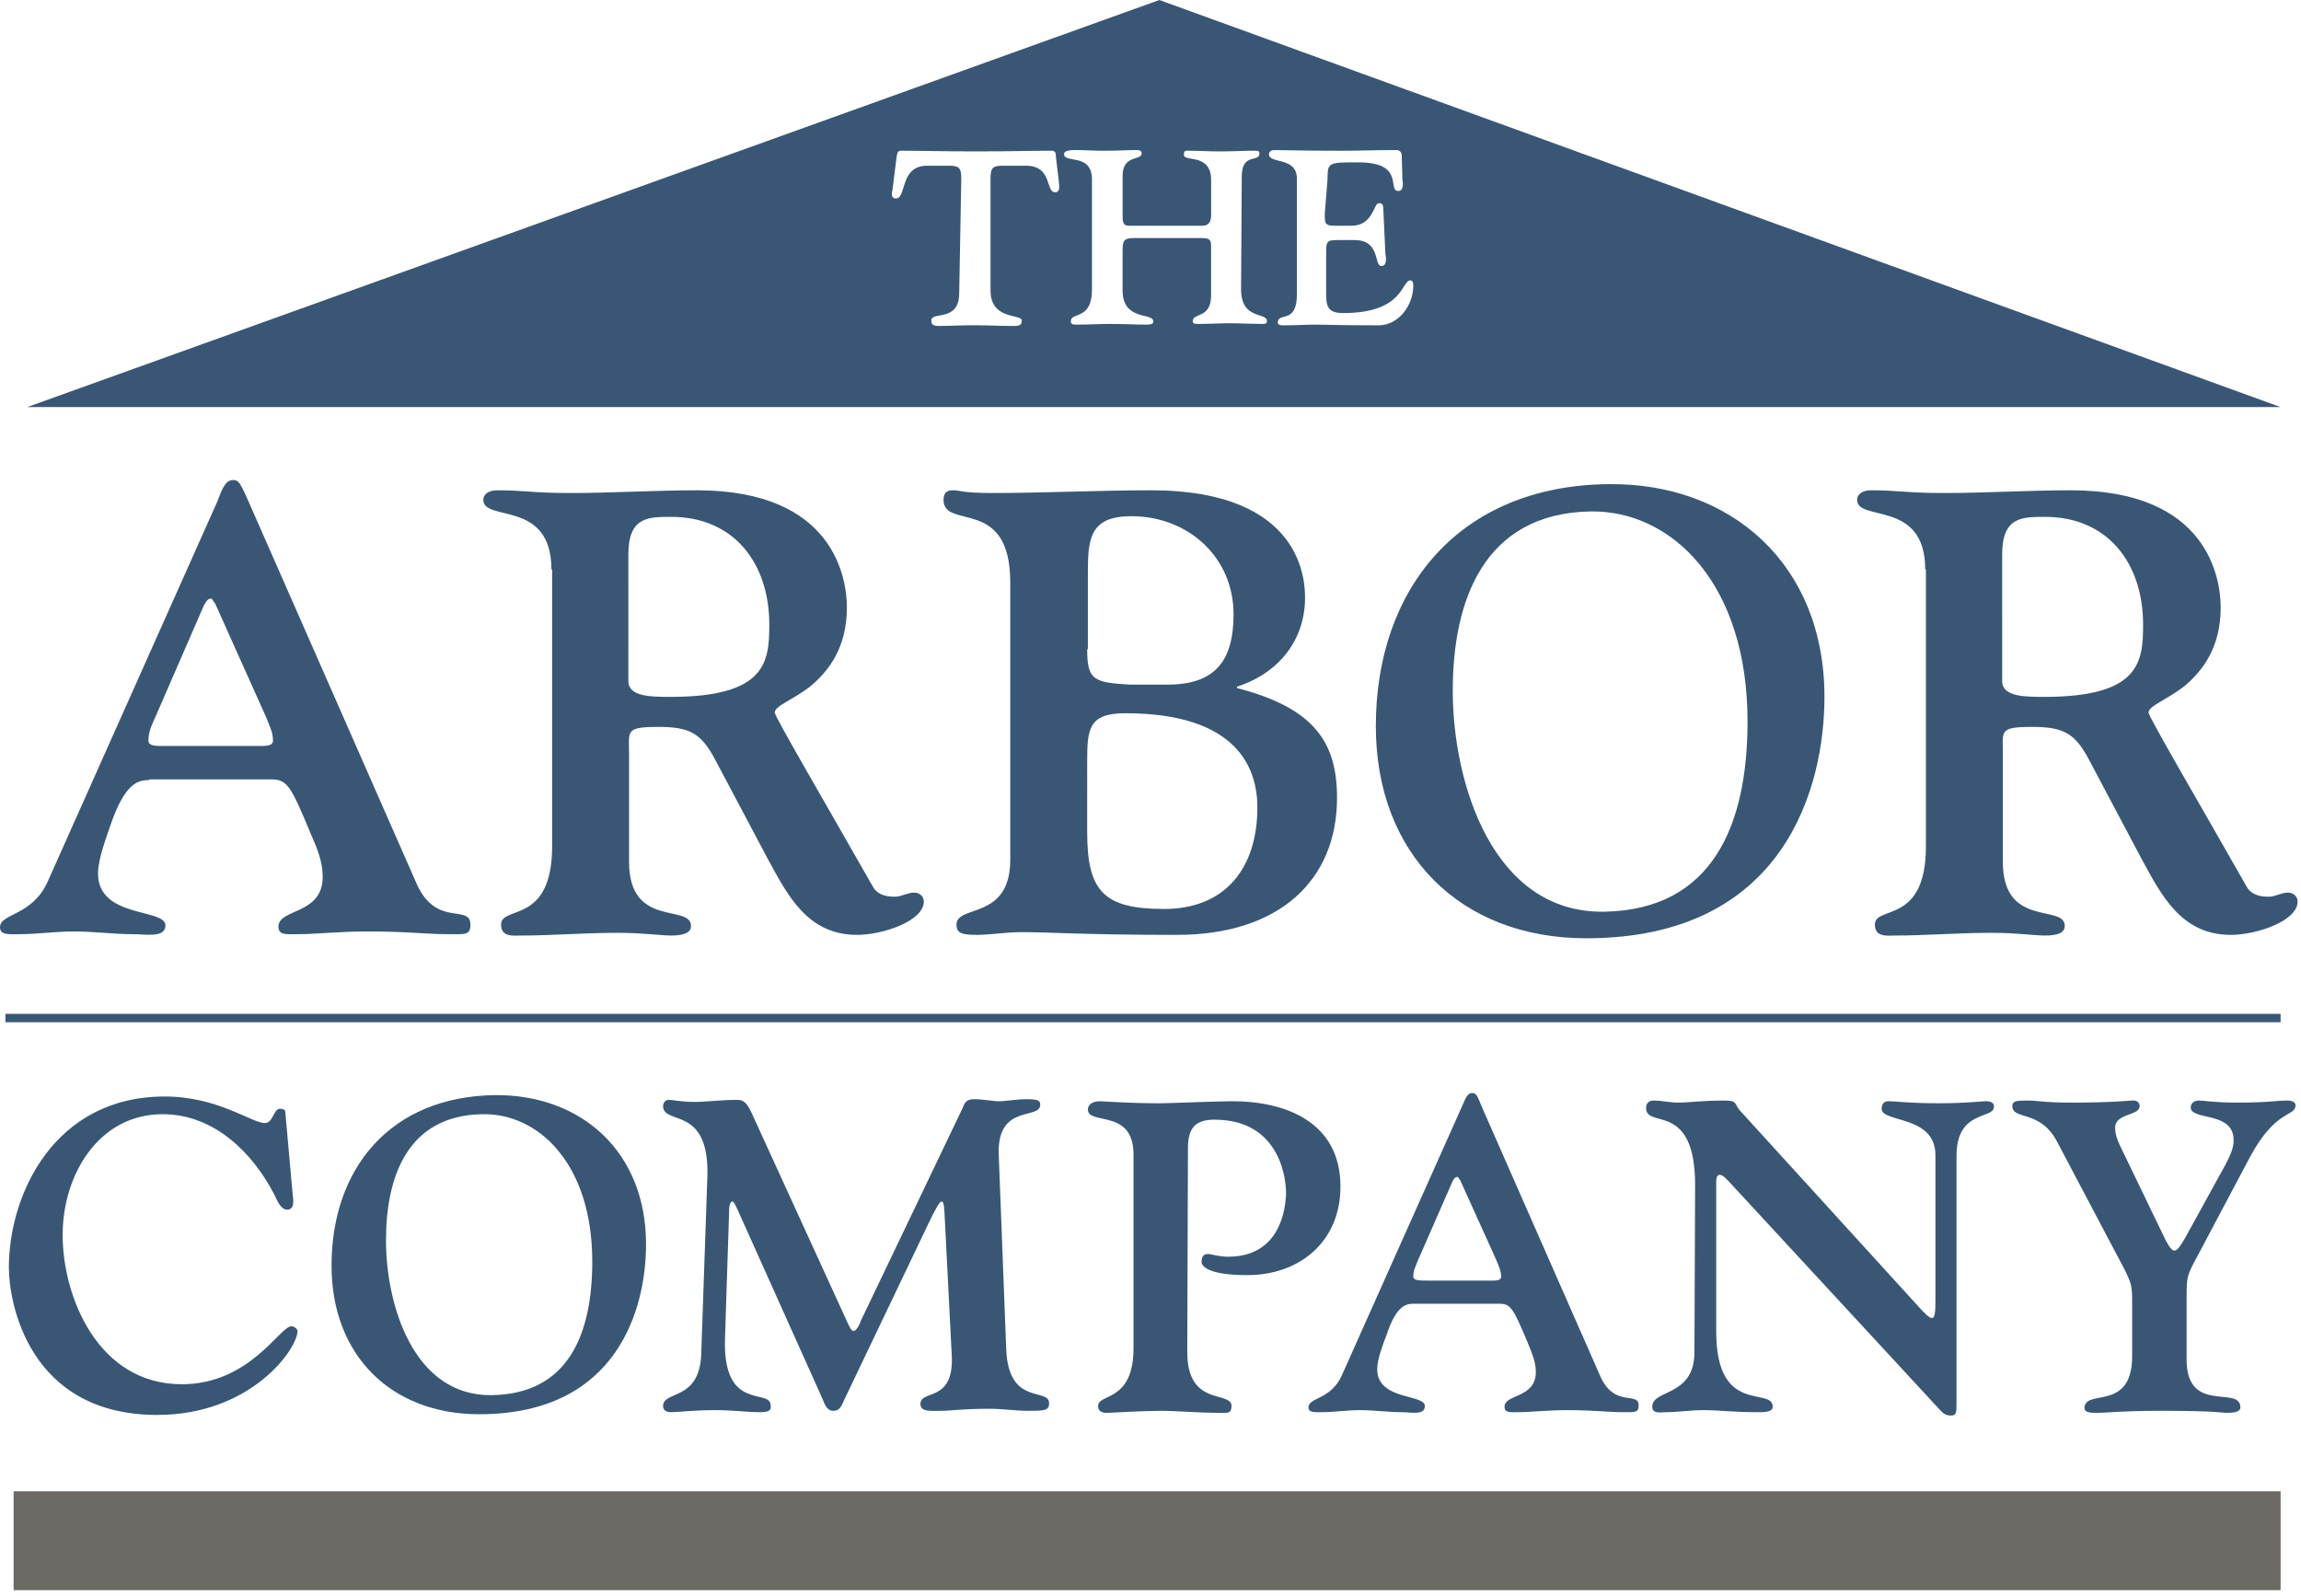 <?xml version="1.0" encoding="UTF-8" standalone="no"?>
<svg height="95" viewBox="0 0 137 95" width="137" xmlns="http://www.w3.org/2000/svg"><g fill="none" fill-rule="evenodd"><g fill-rule="nonzero"><path d="m8.877 46.444c-.649 0-1.419.162-2.27 2.598-.243.731-.77 2.071-.77 2.964 0 2.679 4.013 2.071 4.013 3.085 0 .771-1.175.528-1.946.528-1.175 0-2.31-.162-3.486-.162-1.135 0-2.189.162-3.283.162-.527 0-1.135.081-1.135-.406 0-.853 1.905-.65 2.837-2.72l10.093-22.613c.243-.609.446-1.299.932-1.299.324 0 .405.081.892 1.177l10.052 22.857c1.175 2.639 3.202 1.177 3.202 2.436 0 .65-.324.568-1.338.568-1.338 0-2.351-.162-4.823-.162-1.621 0-3.04.162-4.094.162-.689 0-1.175.081-1.175-.447 0-1.096 2.635-.69 2.635-2.964 0-.812-.243-1.502-.689-2.517-1.216-2.923-1.419-3.288-2.391-3.288h-7.255m6.201-1.989c.689 0 1.175.041 1.175-.325 0-.528-.243-.934-.405-1.38l-3.04-6.78c-.243-.284-.122-.284-.284-.284-.081 0-.203.041-.405.447l-2.878 6.618c-.203.447-.405.853-.405 1.38 0 .365.527.325 1.175.325z" fill="#395775"/><path d="m32.831 33.9c0-4.182-4.053-2.801-4.053-4.141 0-.365.365-.568.811-.568 1.702 0 2.027.162 4.378.162 2.513 0 5.026-.162 7.539-.162 8.188 0 8.917 5.278 8.917 6.983 0 2.395-1.094 3.776-2.148 4.669-1.094.853-2.148 1.177-2.148 1.583 0 .244 3.162 5.643 5.837 10.353.324.609 1.054.609 1.338.609.365 0 .73-.244 1.135-.244.324 0 .567.244.567.528 0 1.177-2.472 1.989-3.972 1.989-2.959 0-4.134-2.355-5.31-4.506l-3.121-5.887c-.851-1.624-1.54-1.989-3.405-1.989-1.986 0-1.743.244-1.743 1.583v6.455c0 3.979 3.688 2.476 3.688 3.816 0 .325-.284.568-1.175.568-.649 0-1.621-.162-3.202-.162-2.027 0-3.891.162-5.756.162-.405 0-1.175.122-1.175-.65 0-1.177 3.04.041 3.04-4.669v-16.483m4.54 6.658c0 .934 1.378.934 2.513.934 5.675 0 5.877-2.071 5.877-4.303 0-3.654-2.108-6.415-5.837-6.415-1.378 0-2.554 0-2.554 2.233z" fill="#395775"/><path d="m60.15 34.671c0-5.156-3.972-3.085-3.972-4.912 0-.609.446-.568.649-.568.243 0 .527.162 2.229.162 3.162 0 6.323-.162 9.485-.162 9.12 0 9.16 5.521 9.16 6.415 0 2.355-1.419 4.425-4.053 5.278v.081c4.54 1.177 5.958 3.167 5.958 6.536 0 4.912-3.445 8.16-9.525 8.16-5.553 0-7.417-.162-9.282-.162-.892 0-1.864.162-2.635.162-.851 0-1.216-.081-1.216-.609 0-1.218 3.202-.244 3.202-3.857zm4.58 3.979c0 1.827.365 1.989 2.554 2.111h2.229c2.837 0 3.932-1.421 3.932-4.182 0-3.451-2.756-5.846-6.08-5.846-2.554 0-2.594 1.421-2.594 3.532v4.385zm0 10.88c0 3.532.973 4.588 4.58 4.588 3.648 0 5.553-2.436 5.553-6.049 0-2.233-1.094-5.603-7.863-5.603-2.189 0-2.27.934-2.27 2.882z" fill="#395775"/><path d="m95.778 28.825c7.255-.081 12.849 4.75 12.849 12.667 0 5.237-2.27 14.372-14.186 14.372-7.499 0-12.525-5.034-12.525-12.626 0-8.16 4.945-14.331 13.862-14.412m-.243 25.455c6.404-.122 8.512-5.115 8.512-11.327 0-8.241-4.54-12.585-9.363-12.504-6.323.122-8.188 5.278-8.188 10.677 0 5.44 2.351 13.276 9.039 13.154z" fill="#395775"/><path d="m114.626 33.9c0-4.182-4.053-2.801-4.053-4.141 0-.365.365-.568.811-.568 1.702 0 2.027.162 4.378.162 2.513 0 5.026-.162 7.539-.162 8.188 0 8.917 5.278 8.917 6.983 0 2.395-1.094 3.776-2.148 4.669-1.094.853-2.148 1.177-2.148 1.583 0 .244 3.162 5.643 5.837 10.353.324.609 1.054.609 1.338.609.365 0 .73-.244 1.135-.244.324 0 .567.244.567.528 0 1.177-2.472 1.989-3.972 1.989-2.959 0-4.134-2.355-5.31-4.506l-3.121-5.887c-.851-1.624-1.54-1.989-3.405-1.989-1.986 0-1.743.244-1.743 1.583v6.455c0 3.979 3.688 2.476 3.688 3.816 0 .325-.284.568-1.175.568-.649 0-1.621-.162-3.202-.162-2.027 0-3.891.162-5.756.162-.405 0-1.175.122-1.175-.65 0-1.177 3.04.041 3.04-4.669v-16.483m4.54 6.658c0 .934 1.378.934 2.513.934 5.675 0 5.877-2.071 5.877-4.303 0-3.654-2.108-6.415-5.837-6.415-1.378 0-2.554 0-2.554 2.233z" fill="#395775"/><path d="m17.429 71.169c.041.244.122.853-.324.853-.405 0-.608-.568-.77-.893-1.297-2.517-3.607-4.791-6.647-4.791-3.851 0-5.958 3.654-5.958 7.186 0 3.694 2.108 8.891 7.093 8.891 4.053 0 5.837-3.451 6.526-3.451.122 0 .365.122.365.284 0 1.056-2.756 4.994-8.35 4.994-7.661 0-8.836-6.699-8.836-8.769 0-4.385 2.716-10.19 9.282-10.19 3.162 0 5.188 1.583 5.958 1.583.486 0 .527-.853.892-.853.122 0 .324.041.324.162" fill="#395775"/><path d="m29.467 65.201c5.107-.041 8.998 3.329 8.998 8.891 0 3.654-1.581 10.109-9.93 10.109-5.269 0-8.796-3.532-8.796-8.85 0-5.765 3.486-10.068 9.728-10.15m-.162 17.863c4.499-.081 5.958-3.573 5.958-7.957 0-5.806-3.202-8.85-6.566-8.769-4.418.081-5.715 3.694-5.715 7.511s1.621 9.297 6.323 9.216z" fill="#395775"/><path d="m43.167 79.654c-.162 4.466 2.716 2.964 2.716 4.019 0 .122.122.406-.608.406-.932 0-1.5-.122-2.716-.122-1.297 0-2.189.122-2.594.122-.405 0-.486-.203-.486-.365 0-.934 2.148-.284 2.27-3.045l.365-10.556c.162-4.344-2.635-3.085-2.635-4.263 0-.162.122-.365.324-.365.324 0 .73.122 1.581.122.608 0 1.581-.122 2.432-.122.284 0 .567-.041.932.771l5.756 12.585c.122.244.203.406.324.406.162 0 .405-.487.405-.568l6.08-12.707c.081-.203.162-.528.649-.528.608 0 1.135.122 1.5.122.486 0 .973-.122 1.702-.122.689 0 .77.122.77.325 0 .934-2.554-.081-2.472 2.923l.446 11.611c.122 3.451 2.554 2.274 2.554 3.248 0 .447-.324.447-1.257.447-.77 0-1.5-.122-2.27-.122-1.702 0-2.31.122-2.918.122-.567 0-1.216.081-1.216-.406 0-.893 2.027-.041 1.864-2.923l-.405-7.957c-.041-.771-.041-1.177-.203-1.177-.122 0-.405.528-.811 1.38l-4.945 10.353c-.162.325-.243.731-.689.731-.405 0-.527-.447-.649-.731l-5.067-11.286c-.081-.162-.203-.447-.284-.447-.203 0-.203.487-.203.65" fill="#395775"/><path d="m70.689 80.506c0 3.288 2.635 2.274 2.635 3.207 0 .447-.243.406-.608.406-1.5 0-2.675-.122-3.567-.122-1.054 0-3.08.122-3.202.122-.081 0-.567.041-.567-.406 0-.771 2.108-.203 2.108-3.451v-11.53c0-2.761-2.716-1.705-2.716-2.679 0-.162.122-.487.73-.487.203 0 1.621.122 3.607.122.365 0 2.229-.081 4.094-.122 3.364-.041 6.607 1.259 6.607 5.075 0 3.288-2.432 5.278-5.553 5.278-2.554 0-2.716-.65-2.716-.771 0-.203.041-.487.365-.487.203 0 .649.162 1.216.162 3.162 0 3.405-2.964 3.445-3.654.041-.69-.203-4.506-4.256-4.506-1.175 0-1.581.528-1.581 1.705" fill="#395775"/><path d="m84.146 77.624c-.446 0-1.013.122-1.581 1.827-.203.528-.567 1.462-.567 2.071 0 1.868 2.837 1.462 2.837 2.192 0 .568-.811.365-1.378.365-.851 0-1.621-.122-2.472-.122-.77 0-1.54.122-2.31.122-.365 0-.77.041-.77-.284 0-.609 1.338-.447 1.986-1.908l7.093-15.874c.203-.406.324-.934.649-.934.243 0 .284.041.608.853l7.053 16.036c.851 1.868 2.27.853 2.27 1.705 0 .447-.243.406-.932.406-.932 0-1.662-.122-3.364-.122-1.135 0-2.108.122-2.878.122-.486 0-.811.041-.811-.325 0-.771 1.864-.487 1.864-2.071 0-.568-.203-1.056-.486-1.746-.851-2.03-1.013-2.314-1.662-2.314zm4.378-1.38c.486 0 .851.041.851-.244 0-.365-.162-.65-.284-.974l-2.148-4.75c-.162-.203-.081-.203-.203-.203-.041 0-.162.041-.284.325l-2.027 4.628c-.122.325-.284.609-.284.974 0 .244.365.244.851.244z" fill="#395775"/><path d="m100.926 70.56c0-5.034-2.918-3.329-2.918-4.588 0-.244.122-.447.446-.447.486 0 .973.122 1.459.122.689 0 1.378-.122 2.756-.122.851 0 .527.203 1.013.69l10.538 11.571c.324.365.649.69.811.69s.203-.325.203-.974v-8.729c0-2.395-3.202-1.908-3.202-2.761 0-.203.081-.447.405-.447.405 0 1.175.122 2.999.122 1.662 0 2.554-.122 2.797-.122.486 0 .486.244.486.325 0 .771-2.229.162-2.229 2.923v14.697c0 .568 0 .771-.324.771-.365 0-.486-.162-.689-.365l-12.606-13.641c-.203-.203-.324-.325-.486-.325s-.203.203-.203.406v8.932c0 5.034 3.364 3.248 3.364 4.466 0 .365-.649.325-1.013.325-1.297 0-2.189-.122-3.08-.122-.851 0-1.54.122-2.27.122-.284 0-.811.122-.811-.325 0-1.056 2.513-.568 2.513-3.248" fill="#395775"/><path d="m122.449 67.921c-1.013-1.868-2.635-1.218-2.635-2.071 0-.325.324-.325.932-.325.486 0 1.094.122 2.391.122 1.094 0 2.229 0 3.81-.122.365-.041.446.203.446.325 0 .609-1.459.406-1.459 1.299 0 .244.041.568.365 1.218l2.351 4.872c.405.853.608 1.218.811 1.218.162 0 .324-.203.649-.771l2.391-4.344c.486-.893.486-1.259.486-1.462 0-1.746-2.554-1.137-2.554-1.949 0-.244.203-.406.486-.406.324 0 .892.122 2.27.122 1.986 0 2.27-.122 2.999-.122.324 0 .486.122.486.284 0 .69-1.175.203-2.716 3.085l-3.445 6.496c-.243.528-.324.69-.324 1.665v3.897c0 3.288 3.202 1.502 3.202 2.842 0 .284-.405.325-.851.325-.203 0-.608-.122-3.891-.122-2.351 0-3.121.122-3.851.122-.405 0-.689-.041-.689-.284 0-1.177 2.837.244 2.837-3.085v-3.41c0-.853-.122-1.056-.405-1.665" fill="#395775"/><path d="m69.027 0 66.757 24.237h-134.163m55.489-6.78c0 1.746-1.662 1.056-1.662 1.624 0 .325.243.325.527.325.567 0 1.094-.041 2.067-.041.973 0 1.459.041 2.067.041.446 0 .73.041.73-.325 0-.406-1.864 0-1.864-1.786v-6.658c0-.69.162-.771.77-.771h1.257c1.702-.041 1.216 1.583 1.824 1.583.365 0 .203-.568.203-.771l-.162-1.34c0-.162 0-.365-.243-.365-1.378 0-2.351.041-4.499.041-2.148 0-3.121-.041-4.499-.041-.203 0-.203.203-.243.365l-.243 1.949c-.041.203-.122.528.203.528.649 0 .203-1.949 1.864-1.949h1.257c.608 0 .77.081.77.771m16.699-.122c0-1.462 1.054-.812 1.054-1.38 0-.122-.041-.162-.324-.162-.649 0-1.175.041-1.946.041-.932 0-1.297-.041-1.905-.041-.203 0-.324-.041-.324.244 0 .447 1.621-.122 1.621 1.502v2.071c0 .325-.081.65-.527.65h-4.378c-.324 0-.365-.203-.365-.609v-2.355c0-1.299 1.135-.893 1.135-1.34 0-.162-.122-.203-.324-.203-.446 0-1.013.041-1.905.041-.77 0-1.216-.041-1.662-.041-.284 0-.73 0-.73.244 0 .568 1.662-.081 1.662 1.502v6.577c0 1.827-1.257 1.299-1.257 1.868 0 .203.162.203.324.203.73 0 1.338-.041 1.986-.041 1.054 0 1.54.041 2.148.041.486 0 .446-.122.446-.203 0-.528-1.824 0-1.824-1.827v-2.314c0-.65.041-.812.73-.812h3.932c.649 0 .608.162.608.771v2.639c0 1.421-1.094 1.015-1.094 1.543 0 .122.081.162.284.162.77 0 1.338-.041 1.864-.041.608 0 1.459.041 1.946.041.203 0 .324 0 .324-.162 0-.568-1.54-.041-1.54-1.908m5.148-6.536c0-1.015.041-1.015 1.824-1.015 2.837 0 1.702 1.705 2.391 1.705.324 0 .284-.487.243-.69l-.041-1.462c0-.122-.122-.284-.284-.284-1.297 0-2.31.041-3.364.041-2.27 0-3.324-.041-3.932-.041-.203 0-.324.122-.324.244 0 .609 1.662.122 1.662 1.462v6.902c0 1.786-1.135 1.015-1.135 1.665 0 .081.081.162.284.162.811 0 1.419-.041 1.864-.041.73 0 1.621.041 3.851.041 1.216 0 2.067-1.218 2.067-2.355 0-.284-.122-.325-.162-.325-.567 0-.365 1.949-4.013 1.949-1.054 0-1.013-.528-1.013-1.462v-1.868c0-.853-.041-1.015.608-1.015h1.094c1.54 0 1.135 1.543 1.581 1.543.365 0 .284-.528.243-.731l-.122-2.639c0-.406-.162-.365-.284-.365-.284 0-.324 1.34-1.621 1.34h-.932c-.649 0-.649-.122-.649-.731" fill="#395775"/><path d="m.811 88.788h134.973v5.887h-134.973z" fill="#6c6864"/></g><path d="m.324 60.613h135.46" stroke="#395775" stroke-width=".5"/></g></svg>